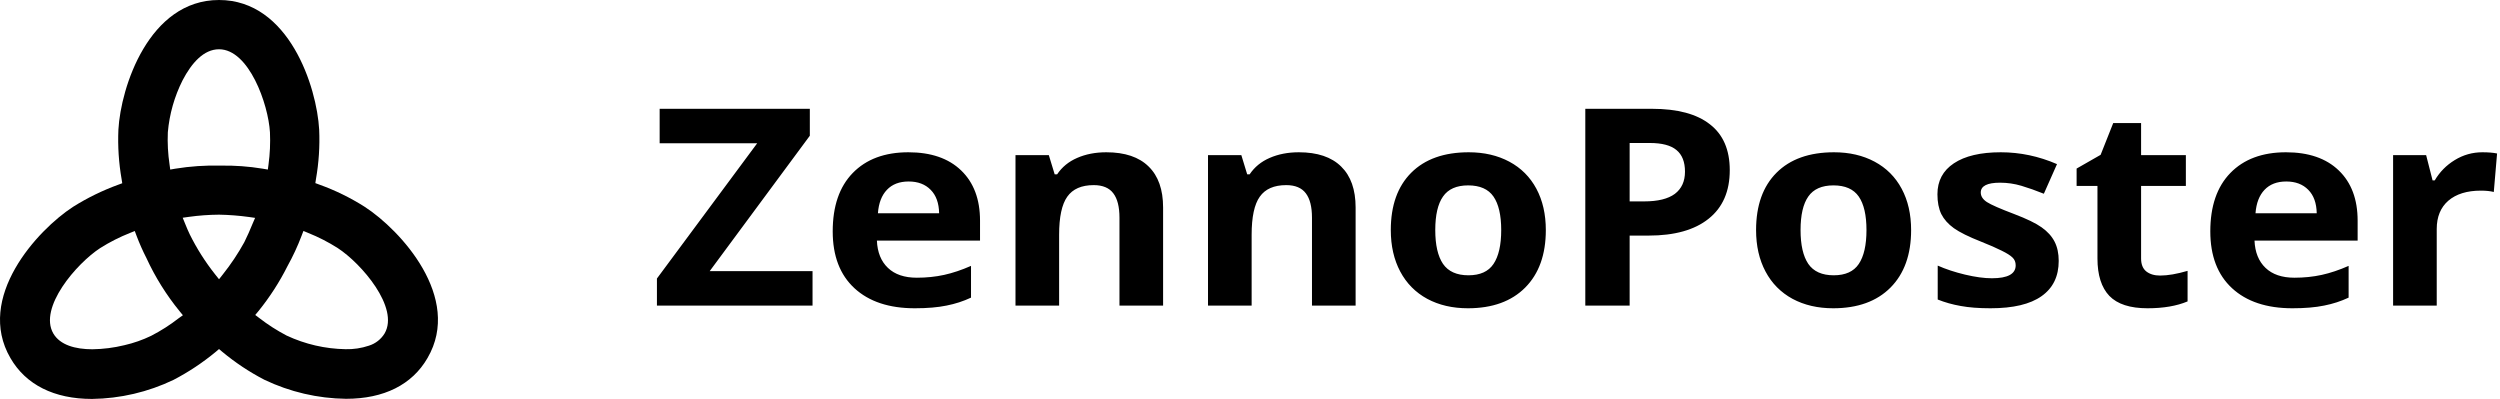 <svg width="188" height="30" viewBox="0 0 188 30" fill="none" xmlns="http://www.w3.org/2000/svg">
    <g clip-path="url(#clip0_1745_20830)">
        <path d="M61.103 22.979H49.401V20.945L56.941 10.773H49.606V8.182H60.899V10.206L53.37 20.388H61.103V22.979ZM68.331 13.648C67.636 13.648 67.091 13.857 66.696 14.275C66.302 14.687 66.076 15.274 66.019 16.036H70.622C70.608 15.274 70.396 14.687 69.987 14.275C69.579 13.857 69.026 13.648 68.331 13.648ZM68.794 23.182C66.858 23.182 65.345 22.679 64.255 21.674C63.165 20.668 62.62 19.244 62.62 17.402C62.62 15.506 63.122 14.042 64.126 13.01C65.137 11.971 66.531 11.451 68.309 11.451C70.009 11.451 71.332 11.906 72.278 12.817C73.225 13.728 73.698 14.987 73.698 16.593V18.091H65.943C65.979 18.968 66.255 19.653 66.772 20.145C67.288 20.638 68.012 20.884 68.944 20.884C69.668 20.884 70.353 20.813 70.998 20.672C71.644 20.53 72.318 20.304 73.02 19.994V22.382C72.447 22.652 71.834 22.851 71.181 22.979C70.529 23.114 69.733 23.182 68.794 23.182ZM87.465 22.979H84.184V16.37C84.184 15.554 84.03 14.943 83.722 14.538C83.414 14.127 82.923 13.921 82.249 13.921C81.331 13.921 80.668 14.211 80.259 14.791C79.85 15.365 79.646 16.32 79.646 17.655V22.979H76.365V11.664H78.871L79.312 13.111H79.495C79.861 12.564 80.363 12.153 81.001 11.876C81.646 11.593 82.377 11.451 83.195 11.451C84.593 11.451 85.654 11.809 86.379 12.524C87.103 13.232 87.465 14.258 87.465 15.601V22.979ZM101.942 22.979H98.661V16.37C98.661 15.554 98.507 14.943 98.199 14.538C97.891 14.127 97.399 13.921 96.725 13.921C95.807 13.921 95.144 14.211 94.736 14.791C94.327 15.365 94.123 16.32 94.123 17.655V22.979H90.842V11.664H93.348L93.789 13.111H93.972C94.338 12.564 94.839 12.153 95.478 11.876C96.123 11.593 96.855 11.451 97.672 11.451C99.07 11.451 100.131 11.809 100.855 12.524C101.58 13.232 101.942 14.258 101.942 15.601V22.979ZM107.932 17.301C107.932 18.421 108.126 19.268 108.513 19.842C108.908 20.415 109.546 20.702 110.428 20.702C111.302 20.702 111.93 20.419 112.31 19.852C112.697 19.278 112.891 18.428 112.891 17.301C112.891 16.181 112.697 15.341 112.31 14.781C111.923 14.221 111.288 13.941 110.406 13.941C109.531 13.941 108.9 14.221 108.513 14.781C108.126 15.334 107.932 16.174 107.932 17.301ZM116.246 17.301C116.246 19.143 115.73 20.584 114.698 21.623C113.665 22.662 112.227 23.182 110.385 23.182C109.23 23.182 108.212 22.946 107.33 22.473C106.448 21.994 105.771 21.309 105.297 20.419C104.824 19.528 104.588 18.489 104.588 17.301C104.588 15.452 105.1 14.015 106.125 12.989C107.151 11.964 108.592 11.451 110.449 11.451C111.604 11.451 112.622 11.687 113.504 12.159C114.386 12.632 115.063 13.31 115.537 14.194C116.01 15.078 116.246 16.114 116.246 17.301ZM122.549 15.145H123.646C124.671 15.145 125.439 14.956 125.948 14.579C126.457 14.194 126.711 13.637 126.711 12.909C126.711 12.173 126.496 11.63 126.066 11.279C125.643 10.928 124.976 10.753 124.066 10.753H122.549V15.145ZM130.078 12.797C130.078 14.39 129.547 15.608 128.486 16.451C127.432 17.294 125.93 17.716 123.98 17.716H122.549V22.979H119.215V8.182H124.238C126.145 8.182 127.593 8.57 128.583 9.346C129.58 10.115 130.078 11.265 130.078 12.797ZM135.402 17.301C135.402 18.421 135.595 19.268 135.982 19.842C136.377 20.415 137.014 20.702 137.897 20.702C138.771 20.702 139.399 20.419 139.779 19.852C140.166 19.278 140.359 18.428 140.359 17.301C140.359 16.181 140.166 15.341 139.779 14.781C139.392 14.221 138.758 13.941 137.875 13.941C137.001 13.941 136.37 14.221 135.982 14.781C135.595 15.334 135.402 16.174 135.402 17.301ZM143.716 17.301C143.716 19.143 143.2 20.584 142.168 21.623C141.135 22.662 139.696 23.182 137.855 23.182C136.7 23.182 135.681 22.946 134.799 22.473C133.918 21.994 133.24 21.309 132.767 20.419C132.293 19.528 132.057 18.489 132.057 17.301C132.057 15.452 132.57 14.015 133.595 12.989C134.62 11.964 136.061 11.451 137.919 11.451C139.072 11.451 140.092 11.687 140.973 12.159C141.855 12.632 142.533 13.31 143.006 14.194C143.48 15.078 143.716 16.114 143.716 17.301ZM154.815 19.619C154.815 20.78 154.385 21.664 153.525 22.271C152.671 22.878 151.391 23.182 149.685 23.182C148.81 23.182 148.064 23.125 147.448 23.01C146.832 22.902 146.253 22.74 145.716 22.524V19.973C146.324 20.243 147.011 20.469 147.771 20.651C148.538 20.834 149.212 20.925 149.793 20.925C150.982 20.925 151.579 20.601 151.579 19.953C151.579 19.71 151.499 19.514 151.341 19.366C151.184 19.211 150.911 19.039 150.524 18.85C150.137 18.654 149.621 18.428 148.976 18.172C148.049 17.807 147.369 17.47 146.932 17.16C146.501 16.849 146.186 16.495 145.985 16.097C145.791 15.692 145.695 15.196 145.695 14.609C145.695 13.603 146.108 12.828 146.932 12.281C147.764 11.728 148.94 11.451 150.459 11.451C151.908 11.451 153.317 11.748 154.686 12.342L153.698 14.569C153.094 14.325 152.531 14.127 152.008 13.971C151.485 13.816 150.95 13.738 150.406 13.738C149.438 13.738 148.954 13.985 148.954 14.477C148.954 14.754 149.107 14.993 149.416 15.196C149.73 15.398 150.416 15.699 151.47 16.097C152.41 16.454 153.098 16.788 153.534 17.099C153.972 17.409 154.296 17.767 154.504 18.172C154.712 18.577 154.815 19.059 154.815 19.619ZM162.44 20.722C163.015 20.722 163.703 20.604 164.506 20.368V22.666C163.688 23.01 162.685 23.182 161.495 23.182C160.183 23.182 159.225 22.872 158.623 22.251C158.027 21.623 157.729 20.685 157.729 19.437V13.981H156.161V12.676L157.967 11.643L158.914 9.255H161.01V11.664H164.377V13.981H161.01V19.437C161.01 19.875 161.139 20.199 161.397 20.409C161.662 20.618 162.011 20.722 162.44 20.722ZM171.927 13.648C171.232 13.648 170.688 13.857 170.292 14.275C169.899 14.687 169.672 15.274 169.614 16.036H174.218C174.203 15.274 173.992 14.687 173.583 14.275C173.174 13.857 172.622 13.648 171.927 13.648ZM172.391 23.182C170.453 23.182 168.941 22.679 167.851 21.674C166.76 20.668 166.215 19.244 166.215 17.402C166.215 15.506 166.718 14.042 167.722 13.01C168.732 11.971 170.128 11.451 171.905 11.451C173.605 11.451 174.928 11.906 175.875 12.817C176.822 13.728 177.294 14.987 177.294 16.593V18.091H169.539C169.575 18.968 169.852 19.653 170.368 20.145C170.884 20.638 171.608 20.884 172.54 20.884C173.265 20.884 173.949 20.813 174.594 20.672C175.239 20.53 175.914 20.304 176.616 19.994V22.382C176.042 22.652 175.43 22.851 174.777 22.979C174.125 23.114 173.329 23.182 172.391 23.182ZM186.673 11.451C187.118 11.451 187.487 11.481 187.78 11.542L187.533 14.437C187.267 14.369 186.946 14.336 186.566 14.336C185.518 14.336 184.7 14.589 184.112 15.095C183.532 15.601 183.242 16.309 183.242 17.22V22.979H179.961V11.664H182.445L182.93 13.566H183.091C183.465 12.932 183.967 12.423 184.597 12.038C185.235 11.647 185.927 11.451 186.673 11.451Z" fill="black"/>
        <path d="M27.43 15.555C26.354 14.871 25.204 14.307 24.002 13.877L23.714 13.77L23.76 13.467C23.976 12.24 24.057 10.992 24.002 9.748C23.827 6.565 21.748 0 16.471 0C11.195 0 9.079 6.57 8.904 9.748C8.849 10.996 8.931 12.247 9.146 13.478L9.193 13.78L8.904 13.887C7.71 14.321 6.566 14.88 5.492 15.555C2.815 17.295 -1.864 22.376 0.787 26.93C1.945 28.931 4.066 30 6.918 30C9.042 29.973 11.134 29.484 13.048 28.567C14.179 27.978 15.243 27.271 16.224 26.459L16.471 26.249L16.708 26.449C17.685 27.264 18.748 27.97 19.879 28.557C21.797 29.474 23.892 29.963 26.02 29.99C28.872 29.99 30.993 28.931 32.151 26.92C34.797 22.371 30.112 17.295 27.43 15.555ZM12.621 9.952C12.738 8.588 13.116 7.257 13.733 6.033C14.412 4.733 15.323 3.705 16.471 3.705C18.721 3.705 20.178 7.829 20.301 9.952C20.337 10.759 20.301 11.567 20.193 12.367L20.142 12.751L19.756 12.685C18.706 12.512 17.643 12.435 16.579 12.454C15.442 12.426 14.305 12.503 13.182 12.685L12.801 12.751L12.75 12.367C12.63 11.568 12.587 10.759 12.621 9.952ZM13.429 23.937C12.786 24.438 12.096 24.878 11.37 25.252C10.729 25.562 10.053 25.799 9.357 25.958C8.569 26.151 7.761 26.254 6.948 26.265C5.662 26.265 4.519 25.947 4.009 25.078C2.887 23.138 5.754 19.812 7.54 18.651C8.25 18.204 8.999 17.824 9.78 17.515L10.135 17.372L10.269 17.73C10.484 18.301 10.732 18.859 11.01 19.403C11.67 20.836 12.508 22.18 13.506 23.404L13.754 23.706L13.429 23.937ZM18.994 16.824C18.808 17.285 18.602 17.75 18.371 18.216C17.904 19.063 17.367 19.869 16.765 20.626L16.471 21L16.173 20.626C15.434 19.694 14.796 18.687 14.268 17.622C14.145 17.351 14.031 17.111 13.918 16.814L13.738 16.374L14.212 16.307C14.96 16.203 15.715 16.149 16.471 16.143C17.222 16.156 17.972 16.214 18.716 16.317L19.184 16.384L18.994 16.824ZM28.923 25.073C28.656 25.512 28.237 25.839 27.744 25.994C27.18 26.184 26.585 26.275 25.989 26.259C24.456 26.234 22.945 25.885 21.557 25.236C20.833 24.857 20.144 24.416 19.498 23.916L19.194 23.686L19.441 23.389C20.287 22.344 21.017 21.212 21.619 20.012C22.027 19.278 22.382 18.515 22.679 17.73L22.818 17.367L23.173 17.515C23.947 17.825 24.689 18.205 25.392 18.651C27.178 19.812 30.045 23.138 28.923 25.073Z" fill="black"/>
    </g>
    <defs>
        <clipPath id="clip0_1745_20830">
            <rect width="188" height="30" fill="white"/>
        </clipPath>
    </defs>
</svg>
